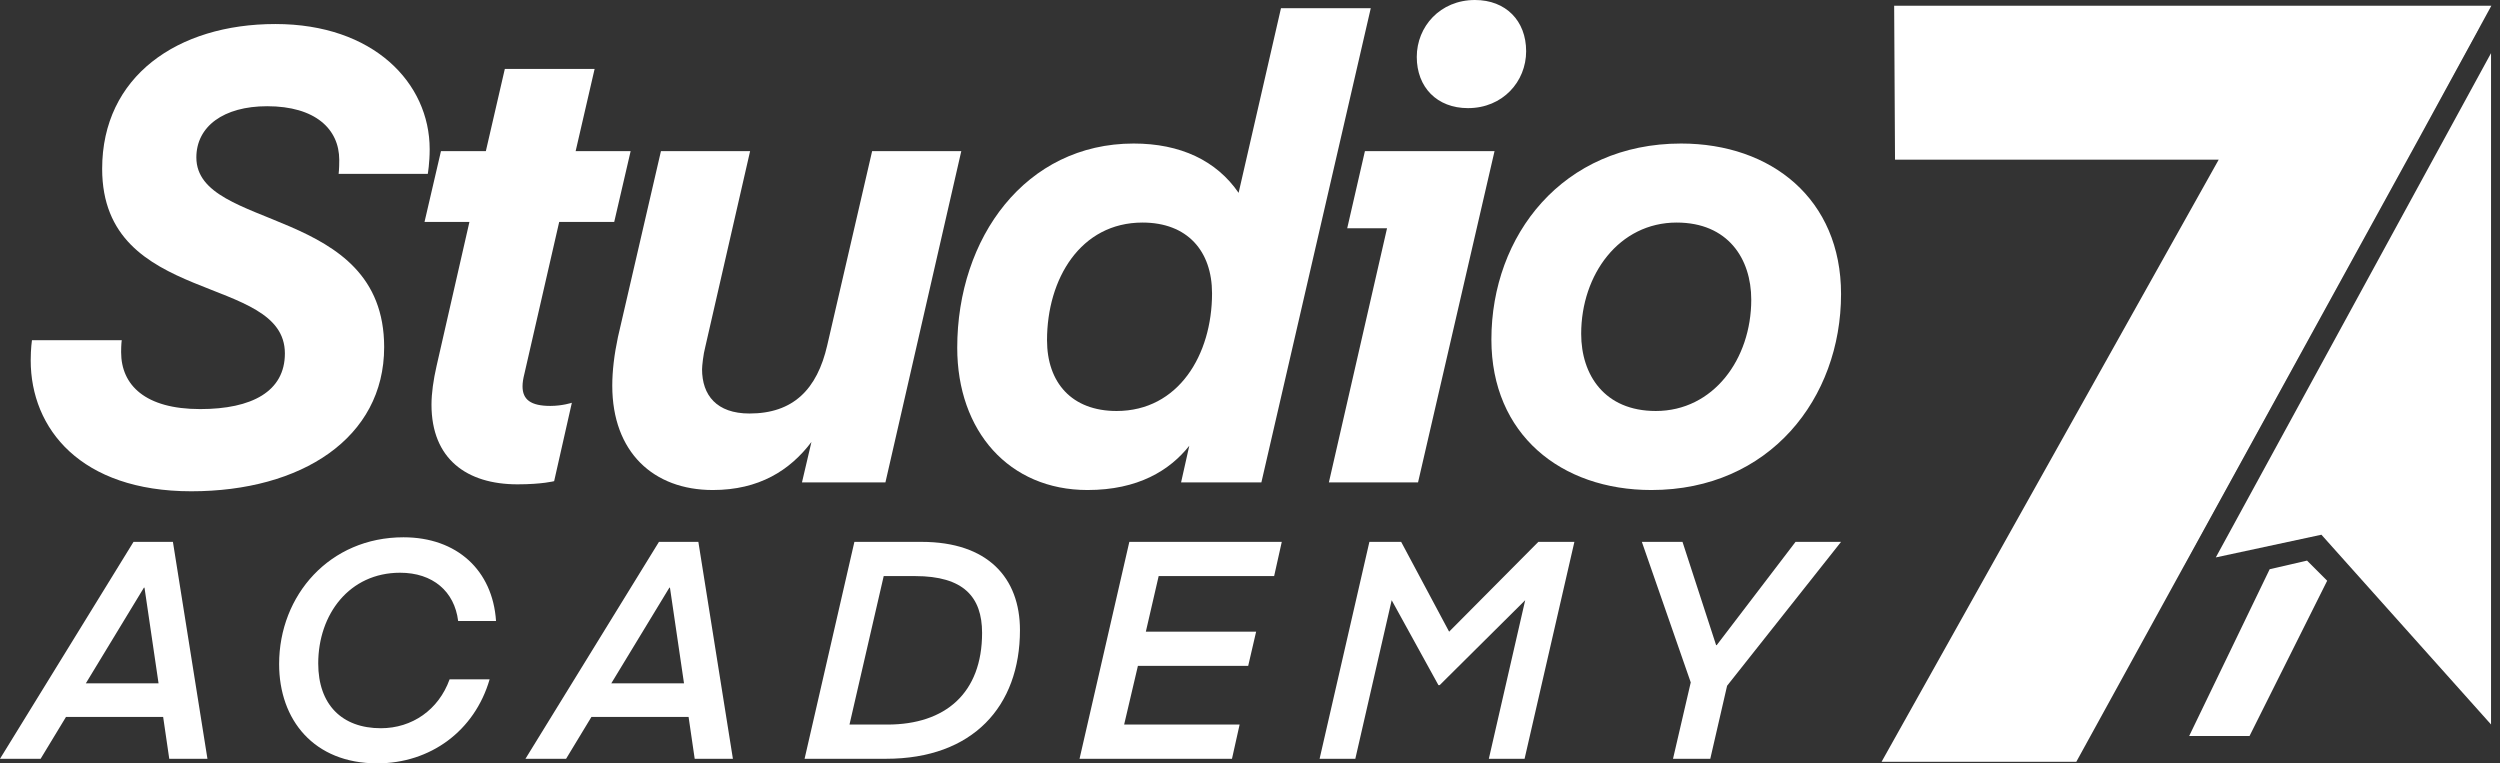 <svg width="131" height="40" viewBox="0 0 131 40" fill="none" xmlns="http://www.w3.org/2000/svg">
<rect x="0" y="0" width="131" height="40" fill="#333333" stroke="none"/>
<path d="M86.763 21.536C89.778 21.536 91.766 18.819 91.766 15.704C91.766 13.551 90.54 11.662 87.857 11.662C84.842 11.662 82.854 14.379 82.854 17.494C82.854 19.647 84.08 21.536 86.763 21.536ZM86.531 25.677C81.794 25.677 78.149 22.762 78.149 17.792C78.149 12.325 81.893 7.521 88.089 7.521C92.826 7.521 96.471 10.437 96.471 15.406C96.471 20.873 92.727 25.677 86.531 25.677Z" fill="white"/>
<path d="M74.239 2.982C74.239 1.392 75.464 0 77.287 0C78.91 0 79.97 1.093 79.97 2.684C79.97 4.274 78.744 5.666 76.922 5.666C75.299 5.666 74.239 4.572 74.239 2.982ZM70.594 11.96L71.522 7.918H78.314L74.305 25.279H69.633L72.681 11.96H70.594Z" fill="white"/>
<path d="M61.888 25.279L62.319 23.358C61.292 24.65 59.635 25.677 56.985 25.677C52.876 25.677 50.159 22.596 50.159 18.222C50.159 12.457 53.738 7.521 59.403 7.521C61.855 7.521 63.743 8.415 64.903 10.105L67.123 0.431H71.828L66.096 25.279H61.888ZM59.867 11.662C56.62 11.662 54.864 14.611 54.864 17.825C54.864 20.045 56.156 21.536 58.509 21.536C61.755 21.536 63.511 18.587 63.511 15.373C63.511 13.153 62.219 11.662 59.867 11.662Z" fill="white"/>
<path d="M42.023 25.279L42.52 23.159C41.393 24.65 39.77 25.677 37.351 25.677C34.237 25.677 32.083 23.689 32.083 20.21C32.083 19.448 32.183 18.587 32.381 17.659L34.634 7.918H39.306L36.954 18.189C36.854 18.554 36.788 19.183 36.788 19.349C36.788 20.707 37.55 21.668 39.273 21.668C41.559 21.668 42.818 20.409 43.348 18.09L45.7 7.918H50.372L46.396 25.279H42.023Z" fill="white"/>
<path d="M29.965 21.105L29.037 25.213C29.037 25.213 28.408 25.379 27.116 25.379C24.465 25.379 22.61 24.054 22.61 21.204C22.61 20.608 22.709 19.912 22.875 19.183L24.598 11.629H22.245L23.107 7.918H25.459L26.453 3.611H31.158L30.164 7.918H33.046L32.185 11.629H29.302L27.48 19.581C27.414 19.846 27.381 20.045 27.381 20.244C27.381 20.939 27.811 21.27 28.838 21.27C29.468 21.27 29.965 21.105 29.965 21.105Z" fill="white"/>
<path d="M10.488 21.436C13.205 21.436 14.928 20.509 14.928 18.521C14.928 14.313 5.353 16.069 5.353 8.846C5.353 4.009 9.295 1.259 14.431 1.259C19.566 1.259 22.515 4.34 22.515 7.819C22.515 8.548 22.416 9.111 22.416 9.111H17.744C17.744 9.111 17.777 8.879 17.777 8.382C17.777 6.759 16.518 5.566 14 5.566C11.714 5.566 10.289 6.626 10.289 8.25C10.289 12.126 20.13 10.735 20.13 18.189C20.13 22.96 15.789 25.743 10.024 25.743C4.226 25.743 1.609 22.463 1.609 18.885C1.609 18.256 1.675 17.825 1.675 17.825H6.38C6.38 17.825 6.347 18.024 6.347 18.454C6.347 20.177 7.606 21.436 10.488 21.436Z" fill="white"/>
<path d="M94.086 28.394H96.471L90.5 35.934L89.619 39.76H87.666L88.595 35.758L86.033 28.394H88.163L89.924 33.805H89.956L94.086 28.394Z" fill="white"/>
<path d="M73.421 28.394L75.934 33.1L80.609 28.394H82.498L79.888 39.76H78.015L79.92 31.451L75.438 35.902H75.374L72.924 31.451L71.019 39.76H69.147L71.756 28.394H73.421Z" fill="white"/>
<path d="M64.956 37.967L64.556 39.76H56.568L59.177 28.394H67.165L66.765 30.187H60.714L60.042 33.1H65.821L65.405 34.893H59.626L58.905 37.967H64.956Z" fill="white"/>
<path d="M53.446 33.02C53.446 37.006 50.981 39.76 46.434 39.76H42.16L44.77 28.394H48.291C51.765 28.394 53.446 30.283 53.446 33.02ZM44.513 37.967H46.498C49.54 37.967 51.461 36.318 51.461 33.164C51.461 31.275 50.485 30.187 47.955 30.187H46.306L44.513 37.967Z" fill="white"/>
<path d="M29.663 39.76H27.534L34.529 28.394H36.594L38.404 39.76H36.402L36.082 37.567H30.991L29.663 39.76ZM35.106 30.795H35.074L32.032 35.806H35.842L35.106 30.795Z" fill="white"/>
<path d="M19.957 38.159C21.59 38.159 22.982 37.199 23.559 35.598H25.656C24.871 38.303 22.55 40 19.765 40C16.451 40 14.626 37.727 14.626 34.797C14.626 31.179 17.283 28.154 21.141 28.154C23.943 28.154 25.816 29.883 25.992 32.54H24.007C23.815 30.987 22.678 30.011 20.965 30.011C18.308 30.011 16.675 32.188 16.675 34.765C16.675 36.926 17.924 38.159 19.957 38.159Z" fill="white"/>
<path d="M2.129 39.76H0L6.996 28.394H9.061L10.87 39.76H8.869L8.549 37.567H3.458L2.129 39.76ZM7.572 30.795H7.54L4.498 35.806H8.308L7.572 30.795Z" fill="white"/>
<path d="M130.53 37.962L121.642 28.019L116.108 29.209L130.53 2.785V37.962ZM114.461 29.563L107.633 31.032L129.899 1.441L114.461 29.563Z" fill="white"/>
<path d="M99.254 0.301L130.547 0.301L126.764 7.231L108.798 39.918H98.594L116.26 8.366H99.299L99.254 0.301Z" fill="white"/>
<path d="M117.876 38.565H114.713L118.931 29.827L120.889 29.375L121.944 30.43L117.876 38.565Z" fill="white"/>
</svg>

